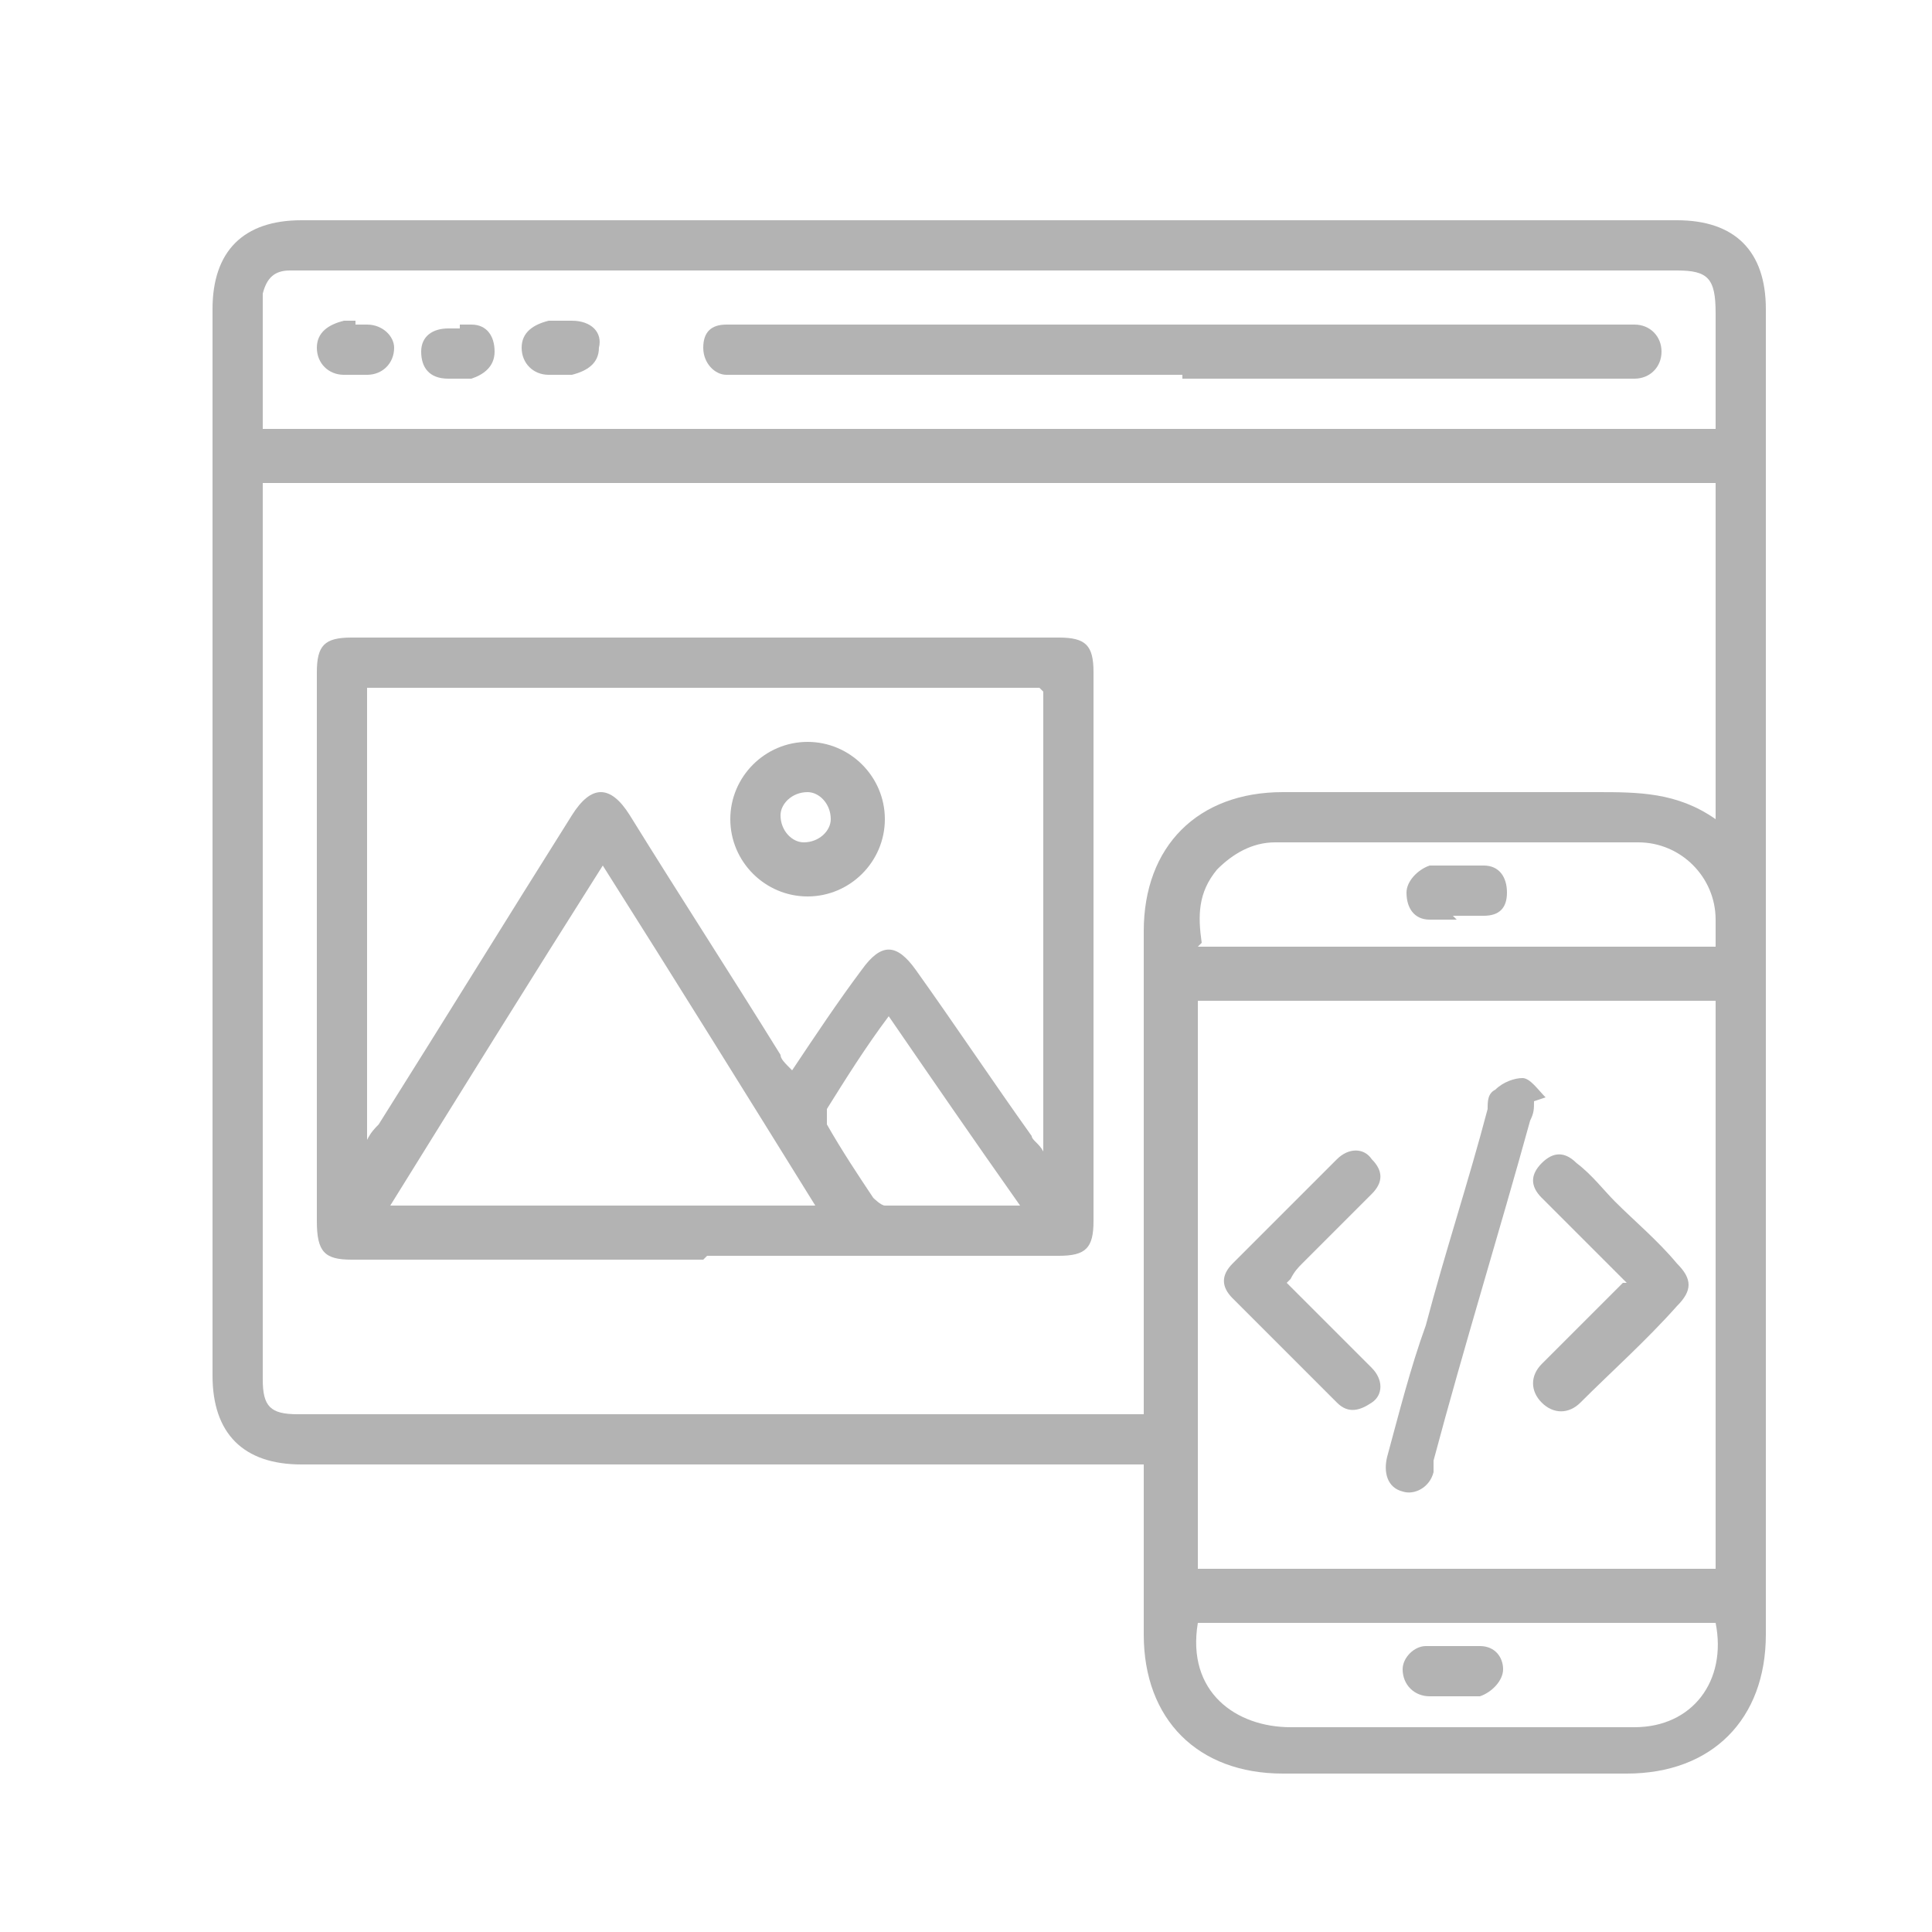 <?xml version="1.0" encoding="UTF-8"?>
<svg xmlns="http://www.w3.org/2000/svg" id="Vrstva_1" data-name="Vrstva 1" version="1.1" viewBox="0 0 50 50">
  <defs>
    <style>
      .cls-1 {
        fill: #b3b3b3;
        stroke-width: 0px;
      }
    </style>
  </defs>
  <g id="ZQO5pe">
    <g>
      <path class="cls-1" d="M29.6,37.9h-.6c-7.1,0-14.1,0-21.2,0-1.5,0-2.3-.8-2.3-2.3,0-9.2,0-18.4,0-27.6,0-1.5.8-2.3,2.3-2.3,11.9,0,23.7,0,35.6,0,1.5,0,2.3.8,2.3,2.3,0,11.4,0,22.9,0,34.3,0,2.2-1.4,3.6-3.6,3.6-3,0-5.9,0-8.9,0-2.2,0-3.6-1.4-3.6-3.6,0-1.3,0-2.7,0-4,0-.2,0-.3,0-.5ZM44.4,12.5H6.8v.4c0,7.6,0,15.2,0,22.8,0,.7.2.9.9.9,7.2,0,14.3,0,21.5,0,.1,0,.3,0,.4,0v-.5c0-4,0-8,0-12,0-2.2,1.4-3.6,3.6-3.6,2.7,0,5.4,0,8.1,0,1.1,0,2.1,0,3.1.7v-8.7ZM44.4,40.6v-14.7h-13.4v14.7h13.4ZM6.8,11.1h37.6c0-1,0-2,0-3,0-.9-.2-1.1-1-1.1-11.8,0-23.7,0-35.5,0-.1,0-.3,0-.4,0-.4,0-.6.2-.7.6,0,1.1,0,2.2,0,3.4ZM31,24.5h13.4c0-.2,0-.4,0-.7,0-1.1-.9-2-2-2-3.1,0-6.3,0-9.4,0-.6,0-1.1.3-1.5.7-.5.6-.5,1.2-.4,1.9ZM31,42c-.3,1.8,1,2.7,2.4,2.7,3,0,5.9,0,8.9,0,1.5,0,2.4-1.2,2.1-2.7h-13.3Z"></path>
      <path class="cls-1" d="M18.2,32.6c-3,0-6.1,0-9.1,0-.7,0-.9-.2-.9-1,0-4.7,0-9.5,0-14.2,0-.7.2-.9.9-.9,6.1,0,12.2,0,18.3,0,.7,0,.9.2.9.9,0,4.7,0,9.5,0,14.2,0,.7-.2.9-.9.9-3,0-6.1,0-9.1,0ZM26.9,17.8H9.5v11.7c.1-.2.2-.3.3-.4,1.7-2.7,3.3-5.3,5-8,.5-.8,1-.8,1.5,0,1.3,2.1,2.6,4.1,3.9,6.2,0,.1.1.2.3.4.6-.9,1.2-1.8,1.8-2.6.5-.7.9-.7,1.4,0,1,1.4,2,2.9,3,4.3,0,.1.2.2.3.4v-11.9ZM15.6,22.4c-1.9,3-3.7,5.9-5.5,8.8h11c-1.8-2.9-3.6-5.8-5.5-8.8ZM26.4,31.2c-1.2-1.7-2.3-3.3-3.4-4.9-.6.8-1.1,1.6-1.6,2.4,0,0,0,.3,0,.4.4.7.8,1.3,1.2,1.9,0,0,.2.2.3.2,1.1,0,2.3,0,3.5,0Z"></path>
      <path class="cls-1" d="M39.7,28.5c0,.2,0,.3-.1.5-.8,2.9-1.7,5.8-2.5,8.8,0,0,0,.2,0,.3-.1.4-.5.6-.8.5-.4-.1-.5-.5-.4-.9.3-1.1.6-2.3,1-3.4.5-1.9,1.1-3.7,1.6-5.6,0-.2,0-.4.2-.5.2-.2.5-.3.7-.3.2,0,.4.3.6.5,0,0,0,0,0,0Z"></path>
      <path class="cls-1" d="M42.1,33.2c-.6-.6-1.3-1.3-1.9-1.9-.1-.1-.2-.2-.3-.3-.3-.3-.3-.6,0-.9.3-.3.6-.3.9,0,.4.3.7.7,1,1,.5.5,1.1,1,1.6,1.6.4.4.4.7,0,1.1-.8.9-1.7,1.7-2.5,2.5-.3.3-.7.3-1,0-.3-.3-.3-.7,0-1,.6-.6,1.2-1.2,1.8-1.8,0,0,.2-.2.3-.3Z"></path>
      <path class="cls-1" d="M33.3,33.2c.7.7,1.3,1.3,1.9,1.9,0,0,.2.2.3.3.3.3.3.7,0,.9-.3.2-.6.3-.9,0-.9-.9-1.8-1.8-2.7-2.7-.3-.3-.3-.6,0-.9.9-.9,1.8-1.8,2.7-2.7.3-.3.7-.3.9,0,.3.3.3.6,0,.9-.6.6-1.2,1.2-1.8,1.8-.1.1-.2.2-.3.4Z"></path>
      <path class="cls-1" d="M30.6,9.7c-3.8,0-7.6,0-11.4,0-.1,0-.3,0-.4,0-.3,0-.6-.3-.6-.7,0-.4.2-.6.6-.6.1,0,.3,0,.4,0,7.6,0,15.2,0,22.8,0,0,0,.2,0,.3,0,.4,0,.7.3.7.7,0,.4-.3.7-.7.7-.1,0-.2,0-.3,0-3.8,0-7.6,0-11.4,0Z"></path>
      <path class="cls-1" d="M9.2,8.4c0,0,.2,0,.3,0,.4,0,.7.3.7.6,0,.4-.3.7-.7.7-.2,0-.4,0-.6,0-.4,0-.7-.3-.7-.7,0-.4.3-.6.7-.7,0,0,.2,0,.3,0Z"></path>
      <path class="cls-1" d="M11.9,8.4c.1,0,.2,0,.3,0,.4,0,.6.3.6.7s-.3.6-.6.7c-.2,0-.4,0-.6,0-.5,0-.7-.3-.7-.7,0-.4.3-.6.7-.6,0,0,.2,0,.3,0,0,0,0,0,0,0Z"></path>
      <path class="cls-1" d="M14.5,9.7c0,0-.2,0-.3,0-.4,0-.7-.3-.7-.7,0-.4.3-.6.7-.7.2,0,.4,0,.6,0,.5,0,.8.3.7.7,0,.4-.3.6-.7.7,0,0-.2,0-.3,0Z"></path>
      <path class="cls-1" d="M37.7,23.8c-.2,0-.4,0-.7,0-.4,0-.6-.3-.6-.7,0-.3.3-.6.6-.7.5,0,.9,0,1.4,0,.4,0,.6.3.6.7,0,.4-.2.6-.6.6-.2,0-.5,0-.8,0,0,0,0,0,0,0Z"></path>
      <path class="cls-1" d="M37.7,43.9c-.2,0-.4,0-.7,0-.4,0-.7-.3-.7-.7,0-.3.3-.6.6-.6.5,0,.9,0,1.4,0,.4,0,.6.3.6.6,0,.3-.3.6-.6.7-.2,0-.5,0-.7,0,0,0,0,0,0,0Z"></path>
      <path class="cls-1" d="M20.9,23.2c-1.1,0-2-.9-2-2,0-1.1.9-2,2-2,1.1,0,2,.9,2,2,0,1.1-.9,2-2,2ZM20.2,21.1c0,.4.3.7.6.7.4,0,.7-.3.7-.6,0-.4-.3-.7-.6-.7-.4,0-.7.3-.7.6Z"></path>
    </g>
  </g>
</svg>
